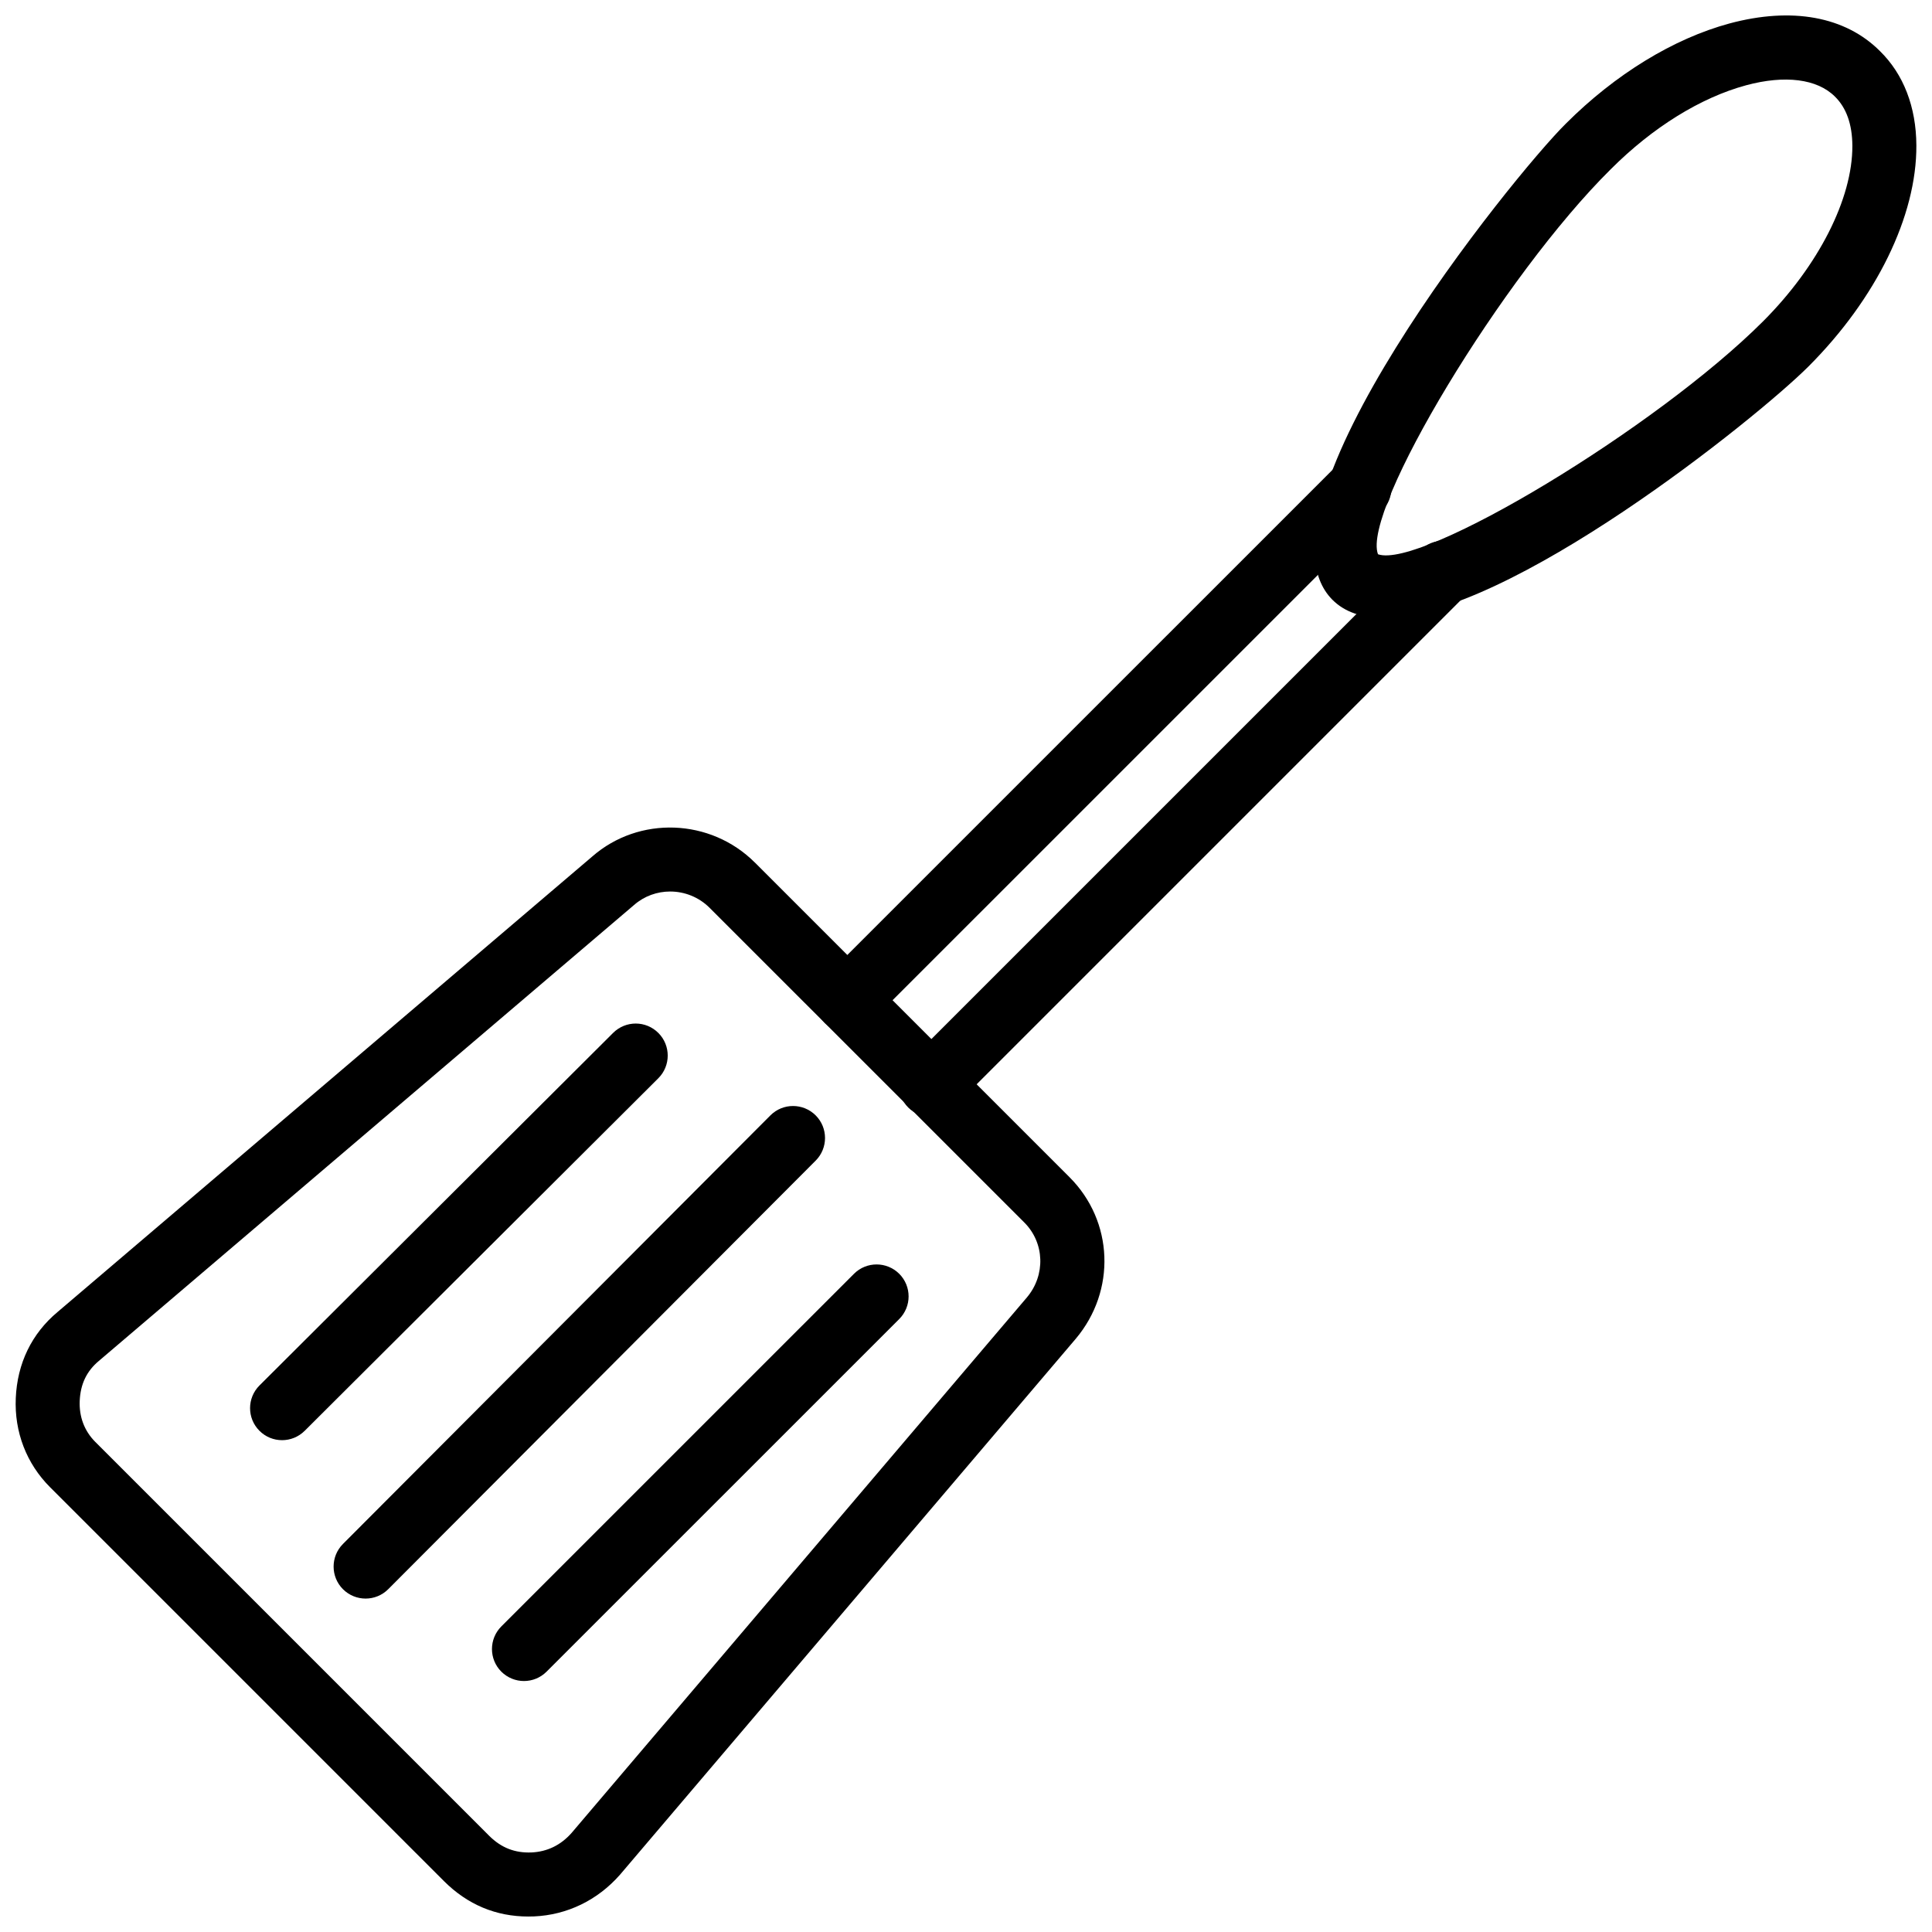 <?xml version="1.0" encoding="UTF-8"?>
<!-- The Best Svg Icon site in the world: iconSvg.co, Visit us! https://iconsvg.co -->
<svg width="800px" height="800px" version="1.1" viewBox="144 144 512 512" xmlns="http://www.w3.org/2000/svg">
 <defs>
  <clipPath id="b">
   <path d="m148.09 363h288.91v288.9h-288.91z"/>
  </clipPath>
  <clipPath id="a">
   <path d="m492 148.09h159.9v159.91h-159.9z"/>
  </clipPath>
 </defs>
 <g clip-path="url(#b)">
  <path d="m284.04 651.9c-8.629 0-16.156-3.16-22.406-9.406l-104.37-104.37c-6.25-6.254-9.48-14.641-9.082-23.613 0.395-9.215 4.231-17.105 11.074-22.82l141.69-120.7c12.371-10.82 31.359-10.152 43.117 1.609h0.012l83.371 83.379c11.668 11.668 12.371 30.07 1.645 42.805l-120.8 142.05c-5.961 6.773-14.016 10.652-22.762 11.035-0.504 0.02-1 0.027-1.496 0.027zm37.562-271.64c-3.426 0-6.836 1.18-9.566 3.57l-141.84 120.83c-3.238 2.703-4.875 6.144-5.07 10.582-0.18 4.234 1.246 8 4.141 10.891l104.36 104.36c3.269 3.258 6.894 4.582 11.191 4.426 4.199-0.184 7.797-1.926 10.668-5.184l120.66-141.91c4.981-5.914 4.695-14.461-0.691-19.852l-83.383-83.375c-2.871-2.879-6.676-4.336-10.469-4.336z"/>
 </g>
 <path d="m240.89 567.64c-2.168 0-4.34-0.828-5.992-2.477-3.316-3.309-3.316-8.684-0.012-11.996l113.27-113.57c3.309-3.328 8.688-3.316 11.996-0.02 3.316 3.309 3.316 8.684 0.012 11.996l-113.27 113.57c-1.656 1.664-3.836 2.496-6.004 2.496z"/>
 <path d="m218.75 525.66c-2.18 0-4.348-0.832-6.004-2.496-3.309-3.316-3.297-8.688 0.012-11.996l93.723-93.438c3.328-3.312 8.688-3.305 11.996 0.02 3.309 3.316 3.297 8.688-0.012 11.996l-93.723 93.438c-1.664 1.648-3.824 2.477-5.992 2.477z"/>
 <path d="m282.86 589.49c-2.168 0-4.34-0.832-6.004-2.484-3.309-3.312-3.309-8.684 0.012-11.996l93.445-93.438c3.309-3.309 8.668-3.309 11.996 0 3.309 3.312 3.309 8.684-0.012 11.996l-93.445 93.434c-1.656 1.656-3.824 2.488-5.992 2.488z"/>
 <g clip-path="url(#a)">
  <path d="m510.54 307.72c-5.508 0-10.113-1.449-13.441-4.777-0.02-0.02-0.039-0.039-0.059-0.059-23.406-23.887 47.941-112.29 61.918-126.11 13.094-13.094 28.516-22.539 43.383-26.559 16.531-4.441 30.688-1.863 39.867 7.328 6.238 6.113 9.598 14.773 9.648 24.992 0.098 18.676-10.598 40.586-28.605 58.598-13.691 13.668-79.512 66.586-112.71 66.586zm-1.359-16.836c11.488 4.051 73.715-33.398 102.07-61.746 14.648-14.66 23.711-32.484 23.645-46.516-0.031-5.672-1.586-10.055-4.617-13.023-4.703-4.703-13.254-5.773-23.516-3.008-12.055 3.258-24.781 11.145-35.848 22.211-28.629 28.297-66.109 90.453-61.734 102.08z"/>
 </g>
 <path d="m368.54 417.56c-2.168 0-4.34-0.832-5.992-2.484-3.316-3.312-3.316-8.684 0-11.996l135.71-135.7c3.309-3.309 8.668-3.309 11.996 0 3.309 3.312 3.309 8.684-0.012 11.996l-135.71 135.7c-1.652 1.656-3.82 2.488-5.992 2.488z"/>
 <path d="m390.68 439.98c-2.168 0-4.34-0.832-5.992-2.484-3.316-3.312-3.316-8.684 0-11.996l135.7-135.7c3.309-3.309 8.676-3.309 11.984 0 3.316 3.312 3.316 8.684 0 11.996l-135.7 135.7c-1.652 1.652-3.824 2.484-5.992 2.484z"/>
</svg>